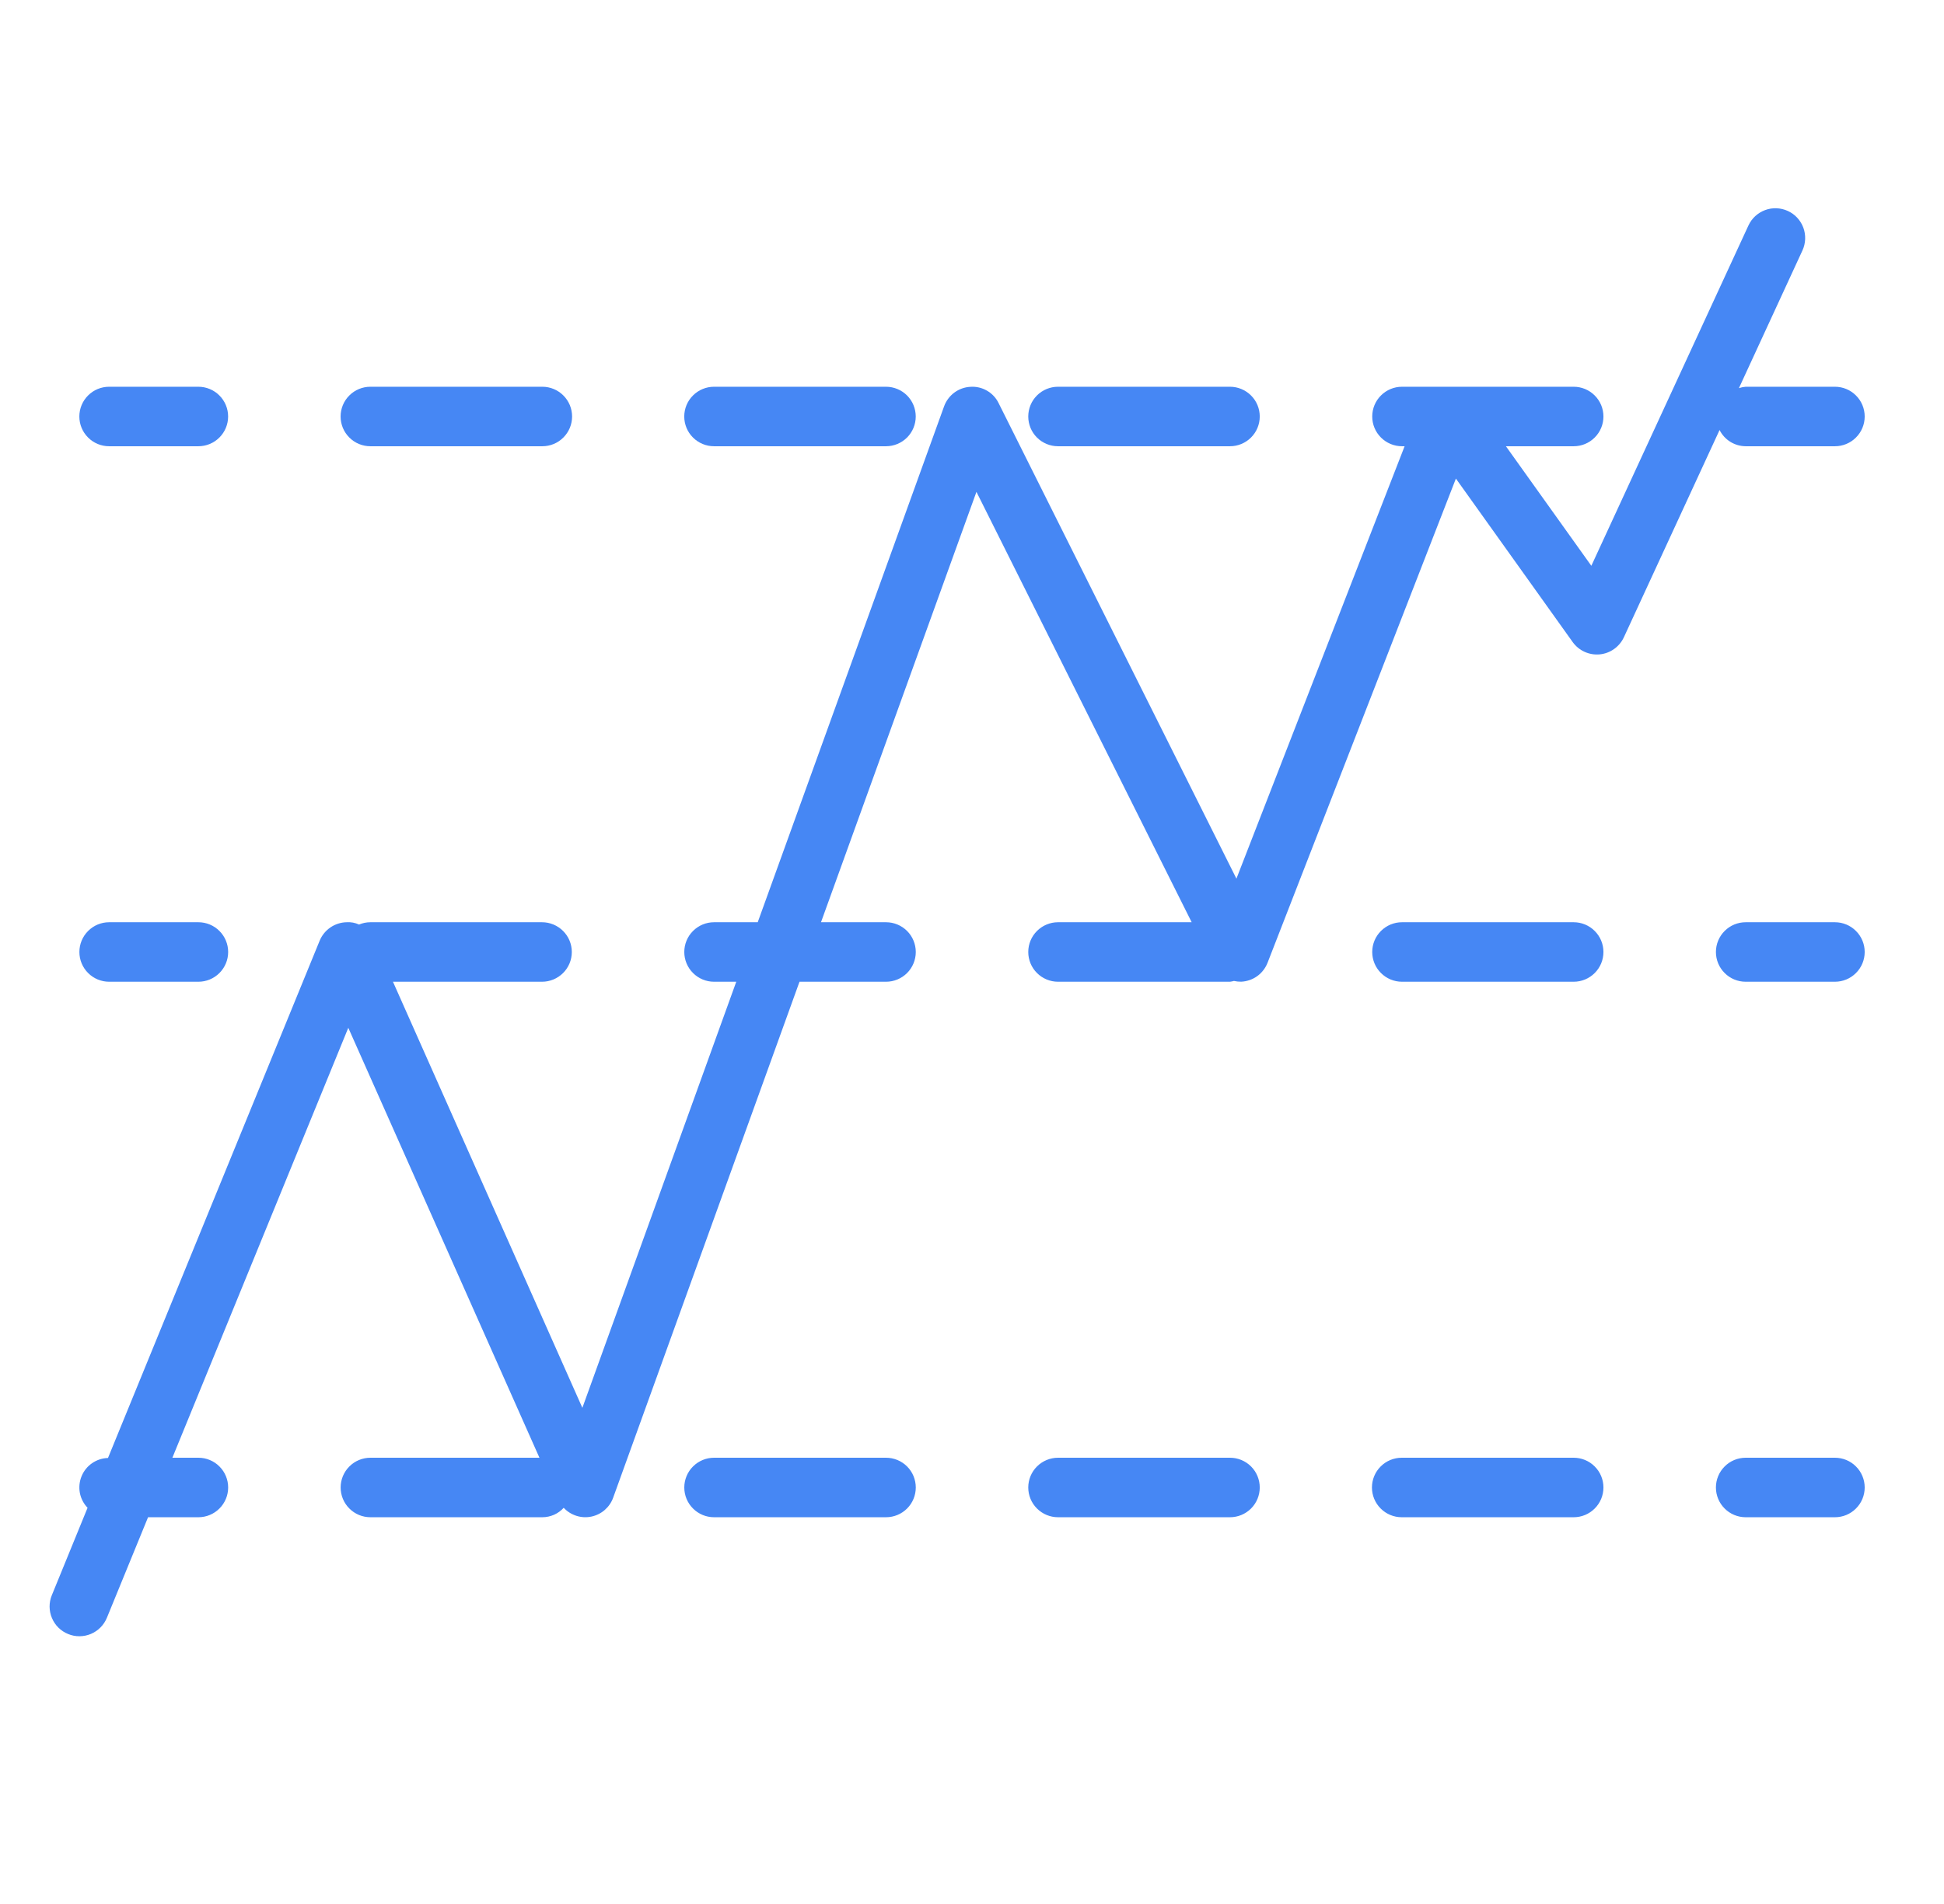<?xml version="1.0" encoding="UTF-8"?> <svg xmlns="http://www.w3.org/2000/svg" width="49" height="48" viewBox="0 0 49 48" fill="none"><g clip-path="url(#clip0_5980_24712)"><path d="M2.75 11.25H5C5.199 11.25 5.39 11.171 5.53 11.03C5.671 10.89 5.75 10.699 5.75 10.5C5.75 10.301 5.671 10.11 5.53 9.97C5.39 9.829 5.199 9.75 5 9.75H2.75C2.551 9.75 2.36 9.829 2.22 9.97C2.079 10.11 2 10.301 2 10.5C2 10.699 2.079 10.89 2.22 11.03C2.36 11.171 2.551 11.25 2.75 11.25ZM17.997 11.25H22.332C22.531 11.25 22.722 11.171 22.863 11.03C23.003 10.89 23.082 10.699 23.082 10.5C23.082 10.301 23.003 10.11 22.863 9.97C22.722 9.829 22.531 9.75 22.332 9.75H17.997C17.799 9.75 17.608 9.829 17.467 9.97C17.326 10.11 17.247 10.301 17.247 10.5C17.247 10.699 17.326 10.89 17.467 11.03C17.608 11.171 17.799 11.25 17.997 11.25ZM9.335 11.25H13.67C13.869 11.25 14.06 11.171 14.2 11.03C14.341 10.89 14.42 10.699 14.42 10.5C14.42 10.301 14.341 10.11 14.2 9.97C14.06 9.829 13.869 9.75 13.67 9.75H9.335C9.136 9.75 8.945 9.829 8.805 9.97C8.664 10.11 8.585 10.301 8.585 10.5C8.585 10.699 8.664 10.89 8.805 11.03C8.945 11.171 9.136 11.25 9.335 11.25ZM26.668 11.25H31.003C31.201 11.25 31.392 11.171 31.533 11.03C31.674 10.89 31.753 10.699 31.753 10.5C31.753 10.301 31.674 10.11 31.533 9.97C31.392 9.829 31.201 9.75 31.003 9.75H26.668C26.469 9.75 26.278 9.829 26.137 9.97C25.997 10.11 25.918 10.301 25.918 10.5C25.918 10.699 25.997 10.89 26.137 11.03C26.278 11.171 26.469 11.25 26.668 11.25Z" fill="#4687F4"></path><path d="M44.001 11.25H46.251C46.45 11.25 46.641 11.171 46.781 11.03C46.922 10.89 47.001 10.699 47.001 10.5C47.001 10.301 46.922 10.11 46.781 9.97C46.641 9.829 46.45 9.75 46.251 9.75H44.001C43.943 9.755 43.886 9.766 43.831 9.785L45.432 6.314C45.515 6.134 45.523 5.927 45.455 5.741C45.386 5.554 45.246 5.402 45.065 5.319C44.885 5.236 44.678 5.227 44.492 5.296C44.305 5.365 44.153 5.505 44.07 5.686L40.111 14.264L37.958 11.25H39.666C39.865 11.25 40.056 11.171 40.196 11.03C40.337 10.89 40.416 10.699 40.416 10.5C40.416 10.301 40.337 10.11 40.196 9.97C40.056 9.829 39.865 9.75 39.666 9.75H35.338C35.139 9.75 34.949 9.829 34.808 9.97C34.667 10.11 34.588 10.301 34.588 10.5C34.588 10.699 34.667 10.89 34.808 11.03C34.949 11.171 35.139 11.25 35.338 11.25H35.404L31.165 22.151L25.172 10.165C25.108 10.032 25.005 9.922 24.878 9.849C24.75 9.775 24.604 9.741 24.457 9.752C24.31 9.76 24.17 9.811 24.052 9.899C23.935 9.987 23.846 10.107 23.796 10.245L19.099 23.25H17.998C17.799 23.25 17.609 23.329 17.468 23.47C17.327 23.61 17.248 23.801 17.248 24C17.248 24.199 17.327 24.39 17.468 24.53C17.609 24.671 17.799 24.75 17.998 24.75H18.558L14.679 35.492L9.905 24.75H13.663C13.861 24.75 14.052 24.671 14.193 24.53C14.334 24.39 14.413 24.199 14.413 24C14.413 23.801 14.334 23.61 14.193 23.47C14.052 23.329 13.861 23.25 13.663 23.25H9.335C9.237 23.25 9.14 23.27 9.05 23.308C8.953 23.263 8.846 23.243 8.74 23.25C8.593 23.252 8.45 23.298 8.328 23.381C8.207 23.464 8.113 23.58 8.057 23.716L2.722 36.756C2.578 36.76 2.439 36.806 2.32 36.888C2.202 36.969 2.11 37.084 2.056 37.217C2.001 37.35 1.987 37.496 2.013 37.637C2.04 37.778 2.108 37.908 2.207 38.012L1.306 40.217C1.268 40.308 1.25 40.405 1.25 40.504C1.251 40.602 1.27 40.7 1.309 40.791C1.347 40.881 1.402 40.964 1.472 41.033C1.542 41.102 1.625 41.157 1.717 41.194C1.808 41.232 1.905 41.251 2.004 41.25C2.103 41.25 2.2 41.23 2.291 41.192C2.382 41.153 2.464 41.098 2.533 41.028C2.603 40.958 2.657 40.875 2.695 40.783L3.732 38.25H5.001C5.2 38.25 5.391 38.171 5.531 38.03C5.672 37.89 5.751 37.699 5.751 37.5C5.751 37.301 5.672 37.11 5.531 36.97C5.391 36.829 5.2 36.75 5.001 36.75H4.345L8.779 25.911L13.597 36.75H9.336C9.137 36.75 8.946 36.829 8.806 36.97C8.665 37.11 8.586 37.301 8.586 37.5C8.586 37.699 8.665 37.89 8.806 38.03C8.946 38.171 9.137 38.25 9.336 38.25H13.671C13.772 38.25 13.872 38.228 13.965 38.188C14.057 38.147 14.14 38.087 14.209 38.012C14.296 38.106 14.406 38.175 14.528 38.214C14.649 38.253 14.779 38.26 14.905 38.234C15.03 38.208 15.146 38.151 15.243 38.067C15.339 37.983 15.413 37.876 15.456 37.755L20.152 24.75H22.333C22.532 24.75 22.723 24.671 22.864 24.53C23.004 24.39 23.083 24.199 23.083 24C23.083 23.801 23.004 23.61 22.864 23.47C22.723 23.329 22.532 23.25 22.333 23.25H20.694L24.612 12.4L30.037 23.25H26.668C26.47 23.25 26.279 23.329 26.138 23.47C25.997 23.61 25.918 23.801 25.918 24C25.918 24.199 25.997 24.39 26.138 24.53C26.279 24.671 26.47 24.75 26.668 24.75H31.003C31.037 24.746 31.07 24.739 31.103 24.73C31.163 24.743 31.224 24.75 31.285 24.749C31.43 24.742 31.57 24.694 31.689 24.609C31.806 24.524 31.897 24.407 31.95 24.271L36.697 12.065L39.64 16.186C39.717 16.293 39.82 16.378 39.939 16.432C40.059 16.487 40.19 16.509 40.321 16.497C40.452 16.485 40.577 16.438 40.684 16.362C40.791 16.286 40.877 16.183 40.932 16.064L43.343 10.841C43.404 10.963 43.498 11.066 43.614 11.138C43.73 11.21 43.864 11.249 44.001 11.25ZM2.751 24.75H5.001C5.2 24.75 5.391 24.671 5.531 24.53C5.672 24.39 5.751 24.199 5.751 24C5.751 23.801 5.672 23.61 5.531 23.47C5.391 23.329 5.2 23.25 5.001 23.25H2.751C2.552 23.25 2.361 23.329 2.221 23.47C2.08 23.61 2.001 23.801 2.001 24C2.001 24.199 2.08 24.39 2.221 24.53C2.361 24.671 2.552 24.75 2.751 24.75ZM39.666 23.25H35.338C35.139 23.25 34.949 23.329 34.808 23.47C34.667 23.61 34.588 23.801 34.588 24C34.588 24.199 34.667 24.39 34.808 24.53C34.949 24.671 35.139 24.75 35.338 24.75H39.666C39.865 24.75 40.056 24.671 40.196 24.53C40.337 24.39 40.416 24.199 40.416 24C40.416 23.801 40.337 23.61 40.196 23.47C40.056 23.329 39.865 23.25 39.666 23.25ZM46.251 23.25H44.001C43.802 23.25 43.611 23.329 43.471 23.47C43.33 23.61 43.251 23.801 43.251 24C43.251 24.199 43.33 24.39 43.471 24.53C43.611 24.671 43.802 24.75 44.001 24.75H46.251C46.45 24.75 46.641 24.671 46.781 24.53C46.922 24.39 47.001 24.199 47.001 24C47.001 23.801 46.922 23.61 46.781 23.47C46.641 23.329 46.45 23.25 46.251 23.25ZM46.251 36.75H44.001C43.802 36.75 43.611 36.829 43.471 36.97C43.33 37.11 43.251 37.301 43.251 37.5C43.251 37.699 43.33 37.89 43.471 38.03C43.611 38.171 43.802 38.25 44.001 38.25H46.251C46.45 38.25 46.641 38.171 46.781 38.03C46.922 37.89 47.001 37.699 47.001 37.5C47.001 37.301 46.922 37.11 46.781 36.97C46.641 36.829 46.45 36.75 46.251 36.75ZM39.666 36.75H35.331C35.132 36.75 34.941 36.829 34.801 36.97C34.66 37.11 34.581 37.301 34.581 37.5C34.581 37.699 34.66 37.89 34.801 38.03C34.941 38.171 35.132 38.25 35.331 38.25H39.666C39.865 38.25 40.056 38.171 40.196 38.03C40.337 37.89 40.416 37.699 40.416 37.5C40.416 37.301 40.337 37.11 40.196 36.97C40.056 36.829 39.865 36.75 39.666 36.75ZM31.003 36.75H26.668C26.47 36.75 26.279 36.829 26.138 36.97C25.997 37.11 25.918 37.301 25.918 37.5C25.918 37.699 25.997 37.89 26.138 38.03C26.279 38.171 26.47 38.25 26.668 38.25H31.003C31.202 38.25 31.393 38.171 31.534 38.03C31.674 37.89 31.753 37.699 31.753 37.5C31.753 37.301 31.674 37.11 31.534 36.97C31.393 36.829 31.202 36.75 31.003 36.75ZM22.333 36.75H17.998C17.799 36.75 17.609 36.829 17.468 36.97C17.327 37.11 17.248 37.301 17.248 37.5C17.248 37.699 17.327 37.89 17.468 38.03C17.609 38.171 17.799 38.25 17.998 38.25H22.333C22.532 38.25 22.723 38.171 22.864 38.03C23.004 37.89 23.083 37.699 23.083 37.5C23.083 37.301 23.004 37.11 22.864 36.97C22.723 36.829 22.532 36.75 22.333 36.75Z" fill="#4687F4"></path></g><defs><clipPath id="clip0_5980_24712"><rect width="48" height="48" fill="white" transform="translate(0.5)"></rect></clipPath></defs></svg> 